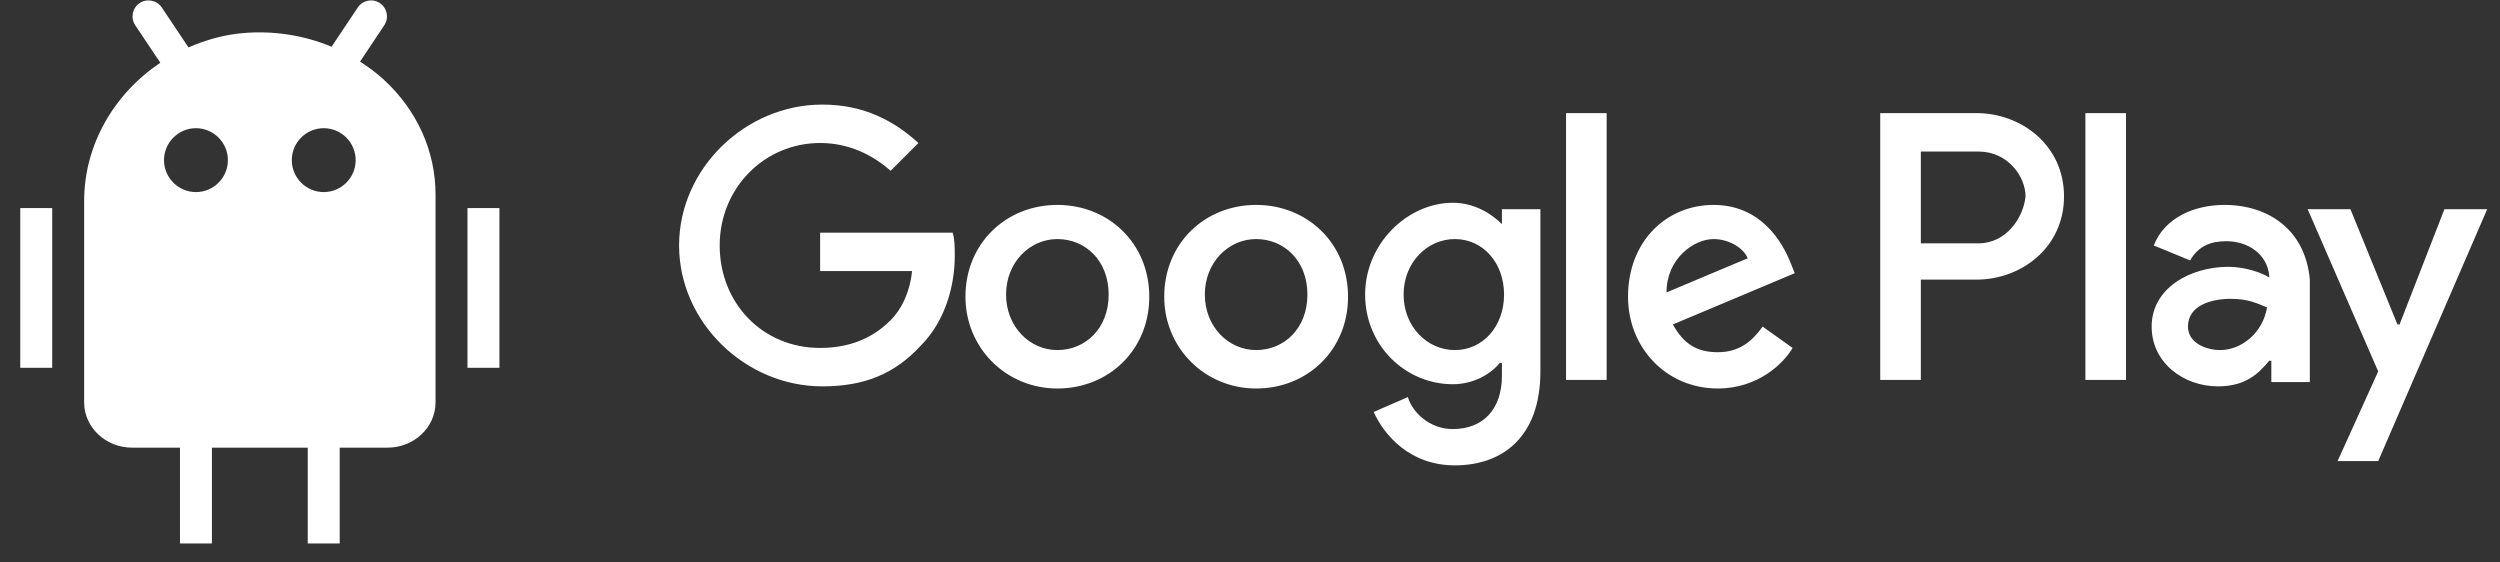 <svg width="120" height="27" viewBox="0 0 120 27" fill="none" xmlns="http://www.w3.org/2000/svg">
<rect x="0" y="0" width="120" height="27" fill="#333333" stroke="none"/>
<path d="M60.294 9.836C57.832 9.836 55.883 11.68 55.883 14.242C55.883 16.701 57.832 18.648 60.294 18.648C62.756 18.648 64.706 16.803 64.706 14.242C64.706 11.68 62.756 9.836 60.294 9.836ZM60.294 16.803C58.961 16.803 57.832 15.676 57.832 14.139C57.832 12.602 58.961 11.475 60.294 11.475C61.628 11.475 62.756 12.5 62.756 14.139C62.756 15.779 61.628 16.803 60.294 16.803ZM50.754 9.836C48.291 9.836 46.342 11.68 46.342 14.242C46.342 16.701 48.291 18.648 50.754 18.648C53.216 18.648 55.165 16.803 55.165 14.242C55.165 11.68 53.216 9.836 50.754 9.836ZM50.754 16.803C49.42 16.803 48.291 15.676 48.291 14.139C48.291 12.602 49.42 11.475 50.754 11.475C52.087 11.475 53.216 12.5 53.216 14.139C53.216 15.779 52.087 16.803 50.754 16.803ZM39.366 11.168V13.012H43.778C43.675 14.037 43.265 14.857 42.752 15.369C42.136 15.984 41.11 16.701 39.366 16.701C36.596 16.701 34.545 14.549 34.545 11.783C34.545 9.016 36.699 6.864 39.366 6.864C40.803 6.864 41.931 7.479 42.752 8.196L44.085 6.864C42.957 5.839 41.521 5.02 39.469 5.02C35.776 5.02 32.596 8.094 32.596 11.783C32.596 15.471 35.776 18.545 39.469 18.545C41.521 18.545 42.957 17.931 44.188 16.599C45.419 15.369 45.829 13.627 45.829 12.295C45.829 11.885 45.829 11.475 45.727 11.168H39.366ZM85.942 12.602C85.532 11.578 84.505 9.836 82.249 9.836C79.992 9.836 78.145 11.578 78.145 14.242C78.145 16.701 79.992 18.648 82.454 18.648C84.403 18.648 85.634 17.418 86.044 16.701L84.608 15.676C84.095 16.393 83.479 16.906 82.454 16.906C81.428 16.906 80.812 16.496 80.299 15.574L86.147 13.114L85.942 12.602ZM79.992 14.037C79.992 12.397 81.325 11.475 82.249 11.475C82.966 11.475 83.685 11.885 83.89 12.397L79.992 14.037ZM75.17 18.238H77.119V5.429H75.17V18.238ZM72.092 10.758C71.579 10.245 70.759 9.733 69.732 9.733C67.578 9.733 65.526 11.68 65.526 14.139C65.526 16.599 67.476 18.443 69.732 18.443C70.759 18.443 71.579 17.931 71.989 17.418H72.092V18.033C72.092 19.672 71.169 20.595 69.732 20.595C68.604 20.595 67.783 19.775 67.578 19.058L65.937 19.775C66.45 20.902 67.681 22.337 69.835 22.337C72.092 22.337 73.939 21.005 73.939 17.828V10.04H72.092V10.758ZM69.835 16.803C68.502 16.803 67.373 15.676 67.373 14.139C67.373 12.602 68.502 11.475 69.835 11.475C71.169 11.475 72.195 12.602 72.195 14.139C72.195 15.676 71.169 16.803 69.835 16.803ZM94.867 5.429H90.251V18.238H92.2V13.422H94.867C97.02 13.422 99.073 11.885 99.073 9.426C99.073 6.966 97.02 5.429 94.867 5.429V5.429ZM94.969 11.68H92.2V7.274H94.969C96.405 7.274 97.226 8.504 97.226 9.426C97.124 10.45 96.303 11.68 94.969 11.68V11.68ZM106.768 9.836C105.331 9.836 103.894 10.45 103.382 11.783L105.126 12.5C105.536 11.783 106.152 11.578 106.87 11.578C107.896 11.578 108.819 12.192 108.922 13.217V13.319C108.614 13.114 107.793 12.807 106.972 12.807C105.126 12.807 103.279 13.832 103.279 15.676C103.279 17.418 104.818 18.545 106.46 18.545C107.793 18.545 108.409 17.931 108.922 17.316H109.024V18.34H110.871V13.422C110.665 11.065 108.922 9.836 106.768 9.836ZM106.562 16.803C105.947 16.803 105.023 16.496 105.023 15.676C105.023 14.652 106.152 14.344 107.075 14.344C107.896 14.344 108.306 14.549 108.819 14.754C108.614 15.984 107.588 16.803 106.562 16.803V16.803ZM117.333 10.04L115.179 15.574H115.077L112.82 10.04H110.767L114.154 17.828L112.204 22.132H114.154L119.386 10.04H117.333ZM100.099 18.238H102.048V5.429H100.099V18.238Z" fill="white"/>
<path fill-rule="evenodd" clip-rule="evenodd" d="M17.171 0.362C17.404 0.009 17.881 -0.087 18.233 0.149C18.586 0.383 18.681 0.859 18.446 1.211L17.282 2.958C17.68 3.214 18.061 3.493 18.411 3.812C20.02 5.287 20.906 7.253 20.906 9.347V19.314C20.906 20.513 19.874 21.487 18.606 21.487H16.306V26.087H14.772V21.487H10.172V26.087H8.639V21.487H6.339C5.071 21.487 4.039 20.513 4.039 19.314V9.649C4.039 6.926 5.496 4.487 7.695 3.012L6.492 1.213C6.256 0.86 6.351 0.385 6.702 0.149C7.054 -0.086 7.53 0.009 7.767 0.36L9.047 2.276C9.86 1.924 10.727 1.67 11.652 1.589C13.136 1.458 14.598 1.696 15.916 2.242L17.171 0.362ZM2.506 9.987V17.653H0.972V9.987H2.506ZM23.972 9.987V17.653H22.439V9.987H23.972ZM15.539 6.153C14.694 6.153 14.006 6.842 14.006 7.687C14.006 8.532 14.694 9.22 15.539 9.22C16.384 9.22 17.072 8.532 17.072 7.687C17.072 6.842 16.384 6.153 15.539 6.153ZM9.406 6.153C8.561 6.153 7.872 6.842 7.872 7.687C7.872 8.532 8.561 9.22 9.406 9.22C10.251 9.22 10.939 8.532 10.939 7.687C10.939 6.842 10.251 6.153 9.406 6.153Z" fill="white"/>
</svg>
